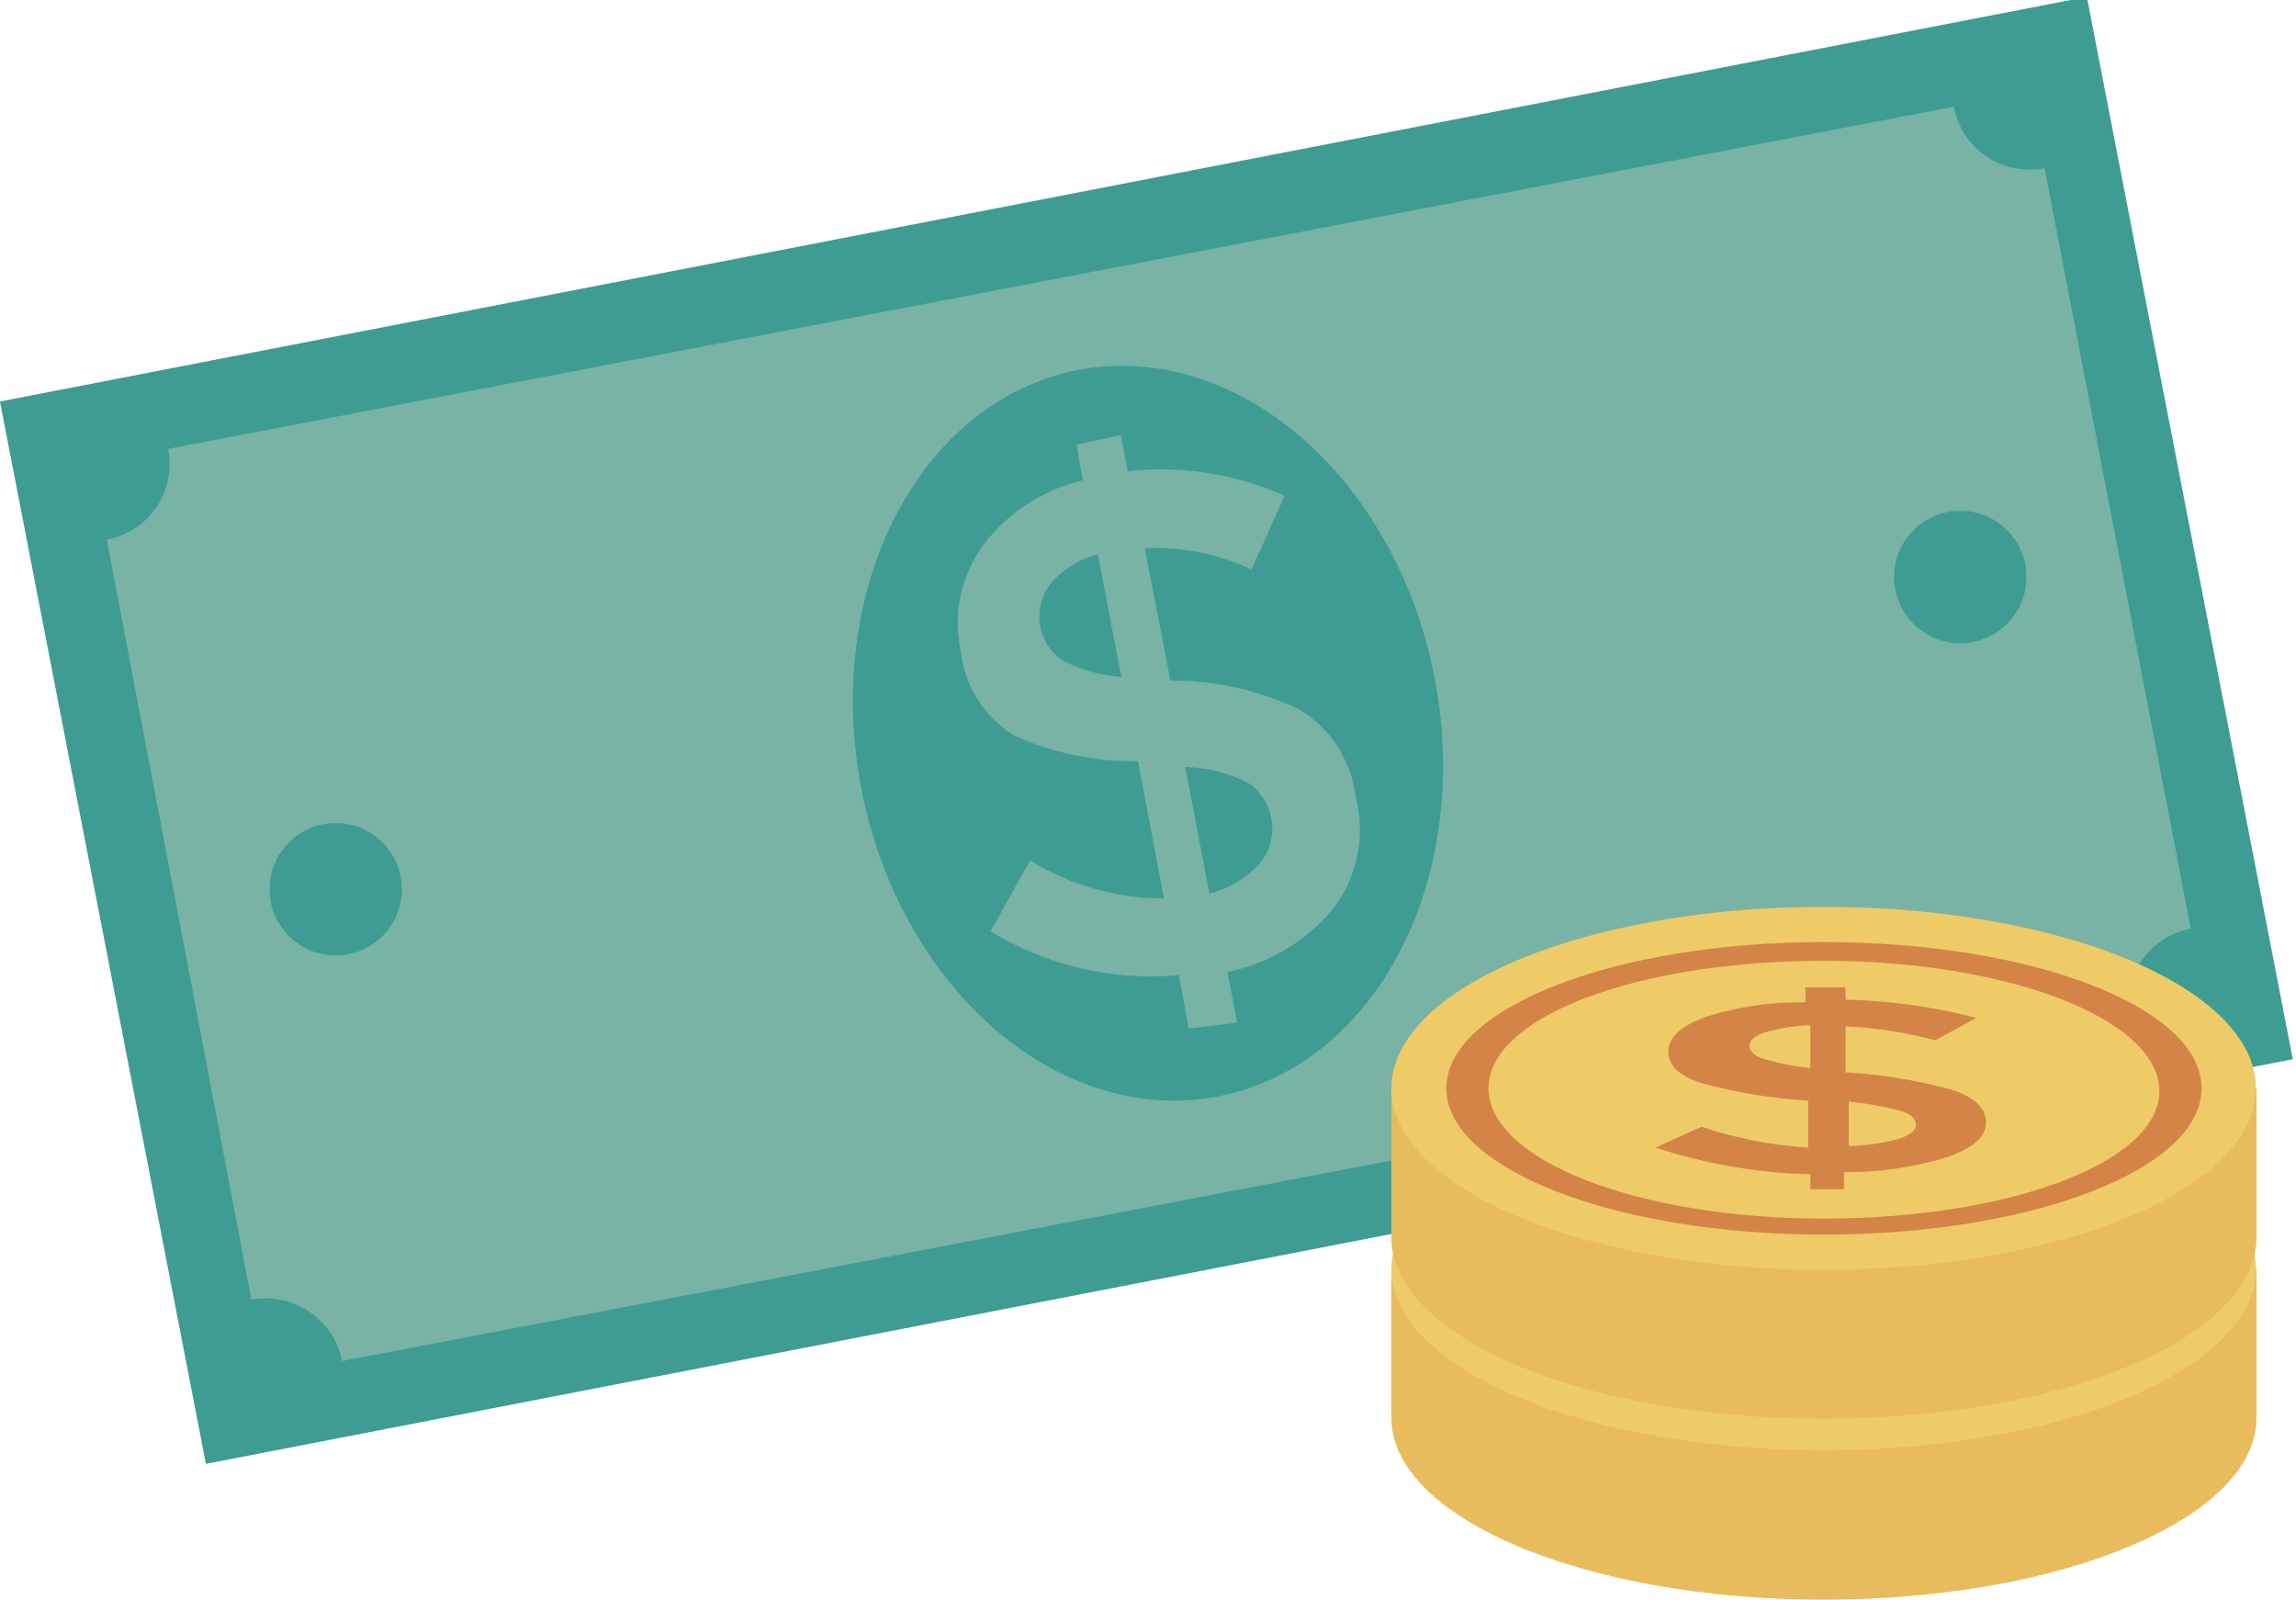 <svg viewBox="0 0 43.02 29.97" xmlns="http://www.w3.org/2000/svg"><g data-name="Capa 1"><circle cx="7.99" cy="14.65" fill="#3e9c92" r="1.24"/><path d="m1.56 3.58h39.9v20.31h-39.9z" fill="#3e9c92" transform="matrix(.98 -.19 .19 .98 -2.21 4.31)"/><path d="m4.71 24.35-2.71-14.24a1.44 1.44 0 0 0 1.15-1.7l33.46-6.41a1.44 1.44 0 0 0 1.7 1.15l2.74 14.25a1.44 1.44 0 0 0 -1.15 1.7l-33.49 6.4a1.46 1.46 0 0 0 -1.7-1.15z" fill="#78b3a5"/><g fill="#3e9c92"><ellipse cx="21.51" cy="13.74" rx="5.47" ry="6.93" transform="matrix(.982 -.189 .189 .982 -2.21 4.31)"/><circle cx="36.73" cy="10.81" r="1.24"/><circle cx="6.29" cy="16.66" r="1.24"/></g><path d="m22.27 19.27-.18-1a5.79 5.79 0 0 1 -3.53-.82l.74-1.33a4.76 4.76 0 0 0 2.51.71l-.49-2.57a5.41 5.41 0 0 1 -2.32-.48 2.13 2.13 0 0 1 -1-1.59 2.48 2.48 0 0 1 .44-2 3.26 3.26 0 0 1 1.85-1.19l-.12-.67.83-.18.13.68a5.63 5.63 0 0 1 2.94.46l-.62 1.38a4.31 4.31 0 0 0 -2-.4l.48 2.48a5.54 5.54 0 0 1 2.41.54 2.22 2.22 0 0 1 1.06 1.63 2.45 2.45 0 0 1 -.4 2.08 3.46 3.46 0 0 1 -2 1.21l.18.95zm-2.57-8.35a1 1 0 0 0 .2 1.45 2.81 2.81 0 0 0 1.11.31l-.44-2.29a1.64 1.64 0 0 0 -.87.53zm3.9 5.26a1 1 0 0 0 .22-.84 1 1 0 0 0 -.43-.67 2.76 2.76 0 0 0 -1.18-.3l.45 2.37a1.85 1.85 0 0 0 .94-.56z" fill="#78b3a5"/><path d="m42.28 26.56c0 1.88-3.63 3.41-8.11 3.41s-8.1-1.53-8.1-3.41v-2.78h16.21z" fill="#e8bb5c"/><ellipse cx="34.17" cy="23.77" fill="#eecb66" rx="8.1" ry="3.4"/><path d="m34.17 21c-3.9 0-7.07 1.23-7.07 2.75s3.17 2.74 7.07 2.74 7.08-1.23 7.08-2.74-3.17-2.75-7.08-2.75zm0 5.18c-3.47 0-6.28-1.09-6.28-2.43s2.81-2.44 6.28-2.44 6.29 1.09 6.29 2.44-2.81 2.46-6.29 2.46z" fill="#d38446"/><path d="m33.92 25.67v-.33a10.5 10.5 0 0 1 -2.9-.5l.86-.4a7.85 7.85 0 0 0 2 .4v-.84a10 10 0 0 1 -2-.32c-.42-.14-.62-.34-.62-.6s.23-.48.71-.65a6.44 6.44 0 0 1 1.86-.27v-.23h.75v.23a10.73 10.73 0 0 1 2.45.35l-.77.42a7.87 7.87 0 0 0 -1.68-.27v.86a9.57 9.57 0 0 1 2 .34c.42.14.63.34.63.61s-.24.48-.73.65a6.51 6.51 0 0 1 -1.93.27v.33zm-.84-3c-.2.07-.3.15-.3.26s.08.18.24.24a5.12 5.12 0 0 0 .9.17v-.74a2.89 2.89 0 0 0 -.84.12zm2.49 2c.22-.07.33-.15.33-.26s-.09-.19-.26-.25a4.28 4.28 0 0 0 -1-.18v.82a3.38 3.38 0 0 0 .93-.08z" fill="#d38446"/><path d="m42.28 23.18c0 1.88-3.63 3.4-8.11 3.4s-8.1-1.52-8.1-3.4v-2.79h16.21z" fill="#e8bb5c"/><ellipse cx="34.17" cy="20.39" fill="#eecb66" rx="8.1" ry="3.4"/><path d="m34.17 17.65c-3.9 0-7.07 1.23-7.07 2.74s3.17 2.74 7.07 2.74 7.08-1.22 7.08-2.74-3.17-2.74-7.08-2.74zm0 5.18c-3.47 0-6.28-1.09-6.28-2.44s2.81-2.39 6.28-2.39 6.29 1.1 6.29 2.44-2.81 2.39-6.29 2.39z" fill="#d38446"/><path d="m33.92 22.28v-.28a10.14 10.14 0 0 1 -2.9-.5l.86-.39a7.84 7.84 0 0 0 2 .39v-.88a9.79 9.79 0 0 1 -2-.33c-.42-.13-.62-.33-.62-.59s.23-.48.71-.65a5.81 5.81 0 0 1 1.86-.27v-.28h.75v.23a10.73 10.73 0 0 1 2.45.34l-.77.42a7.88 7.88 0 0 0 -1.68-.26v.86a9.71 9.71 0 0 1 2 .33c.42.14.63.34.63.61s-.24.48-.73.65a6.48 6.48 0 0 1 -1.93.28v.32zm-.84-2.94c-.2.06-.3.15-.3.25s.08.18.24.24a4.87 4.87 0 0 0 .9.18v-.8a3.22 3.22 0 0 0 -.84.13zm2.49 2q.33-.11.33-.27c0-.1-.09-.19-.26-.25a5.85 5.85 0 0 0 -1-.18v.83a3.85 3.85 0 0 0 .93-.13z" fill="#d38446"/></g></svg>